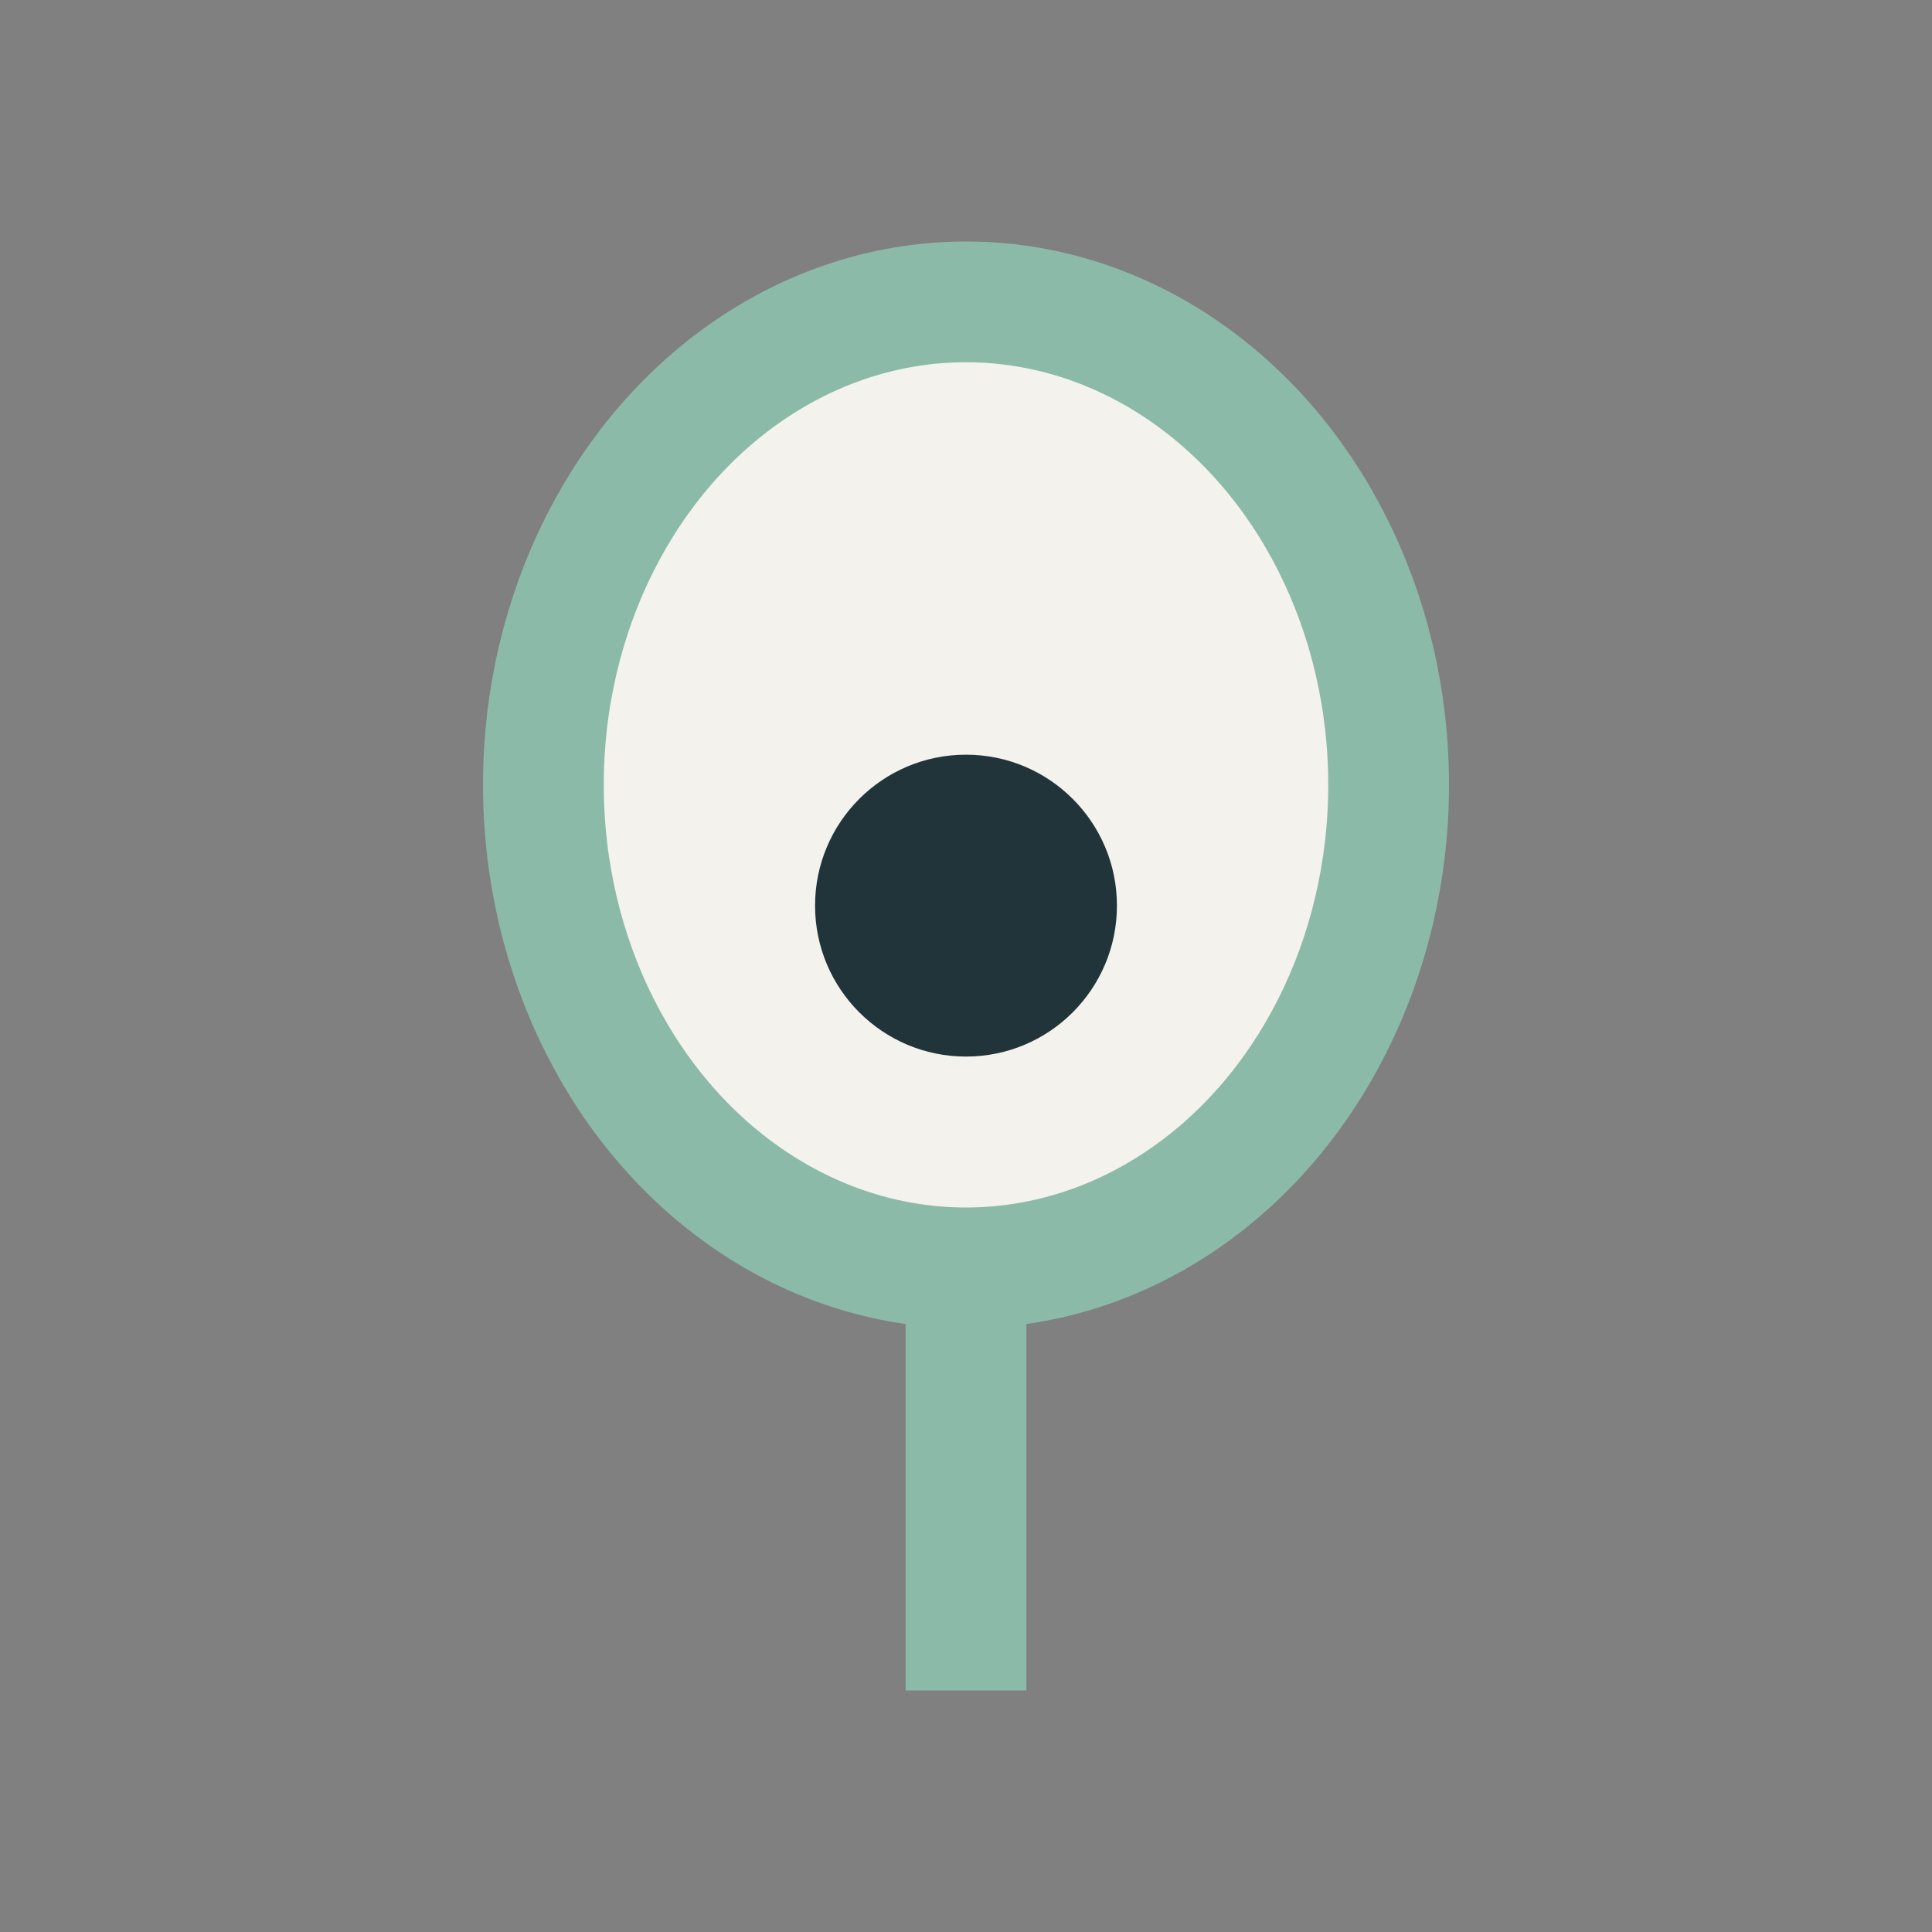 <?xml version="1.0" encoding="UTF-8"?>
<svg xmlns="http://www.w3.org/2000/svg" width="32" height="32" viewBox="0 0 32 32"><rect x="0" y="0" width="32" height="32" fill="#808080" stroke="none"/><ellipse cx="16" cy="13" rx="7" ry="8" fill="#F4F2ED" stroke="#8CBAA9" stroke-width="2"/><circle cx="16" cy="15" r="2.5" fill="#20343A"/><path d="M16 21v7" stroke="#8CBAA9" stroke-width="2"/></svg>